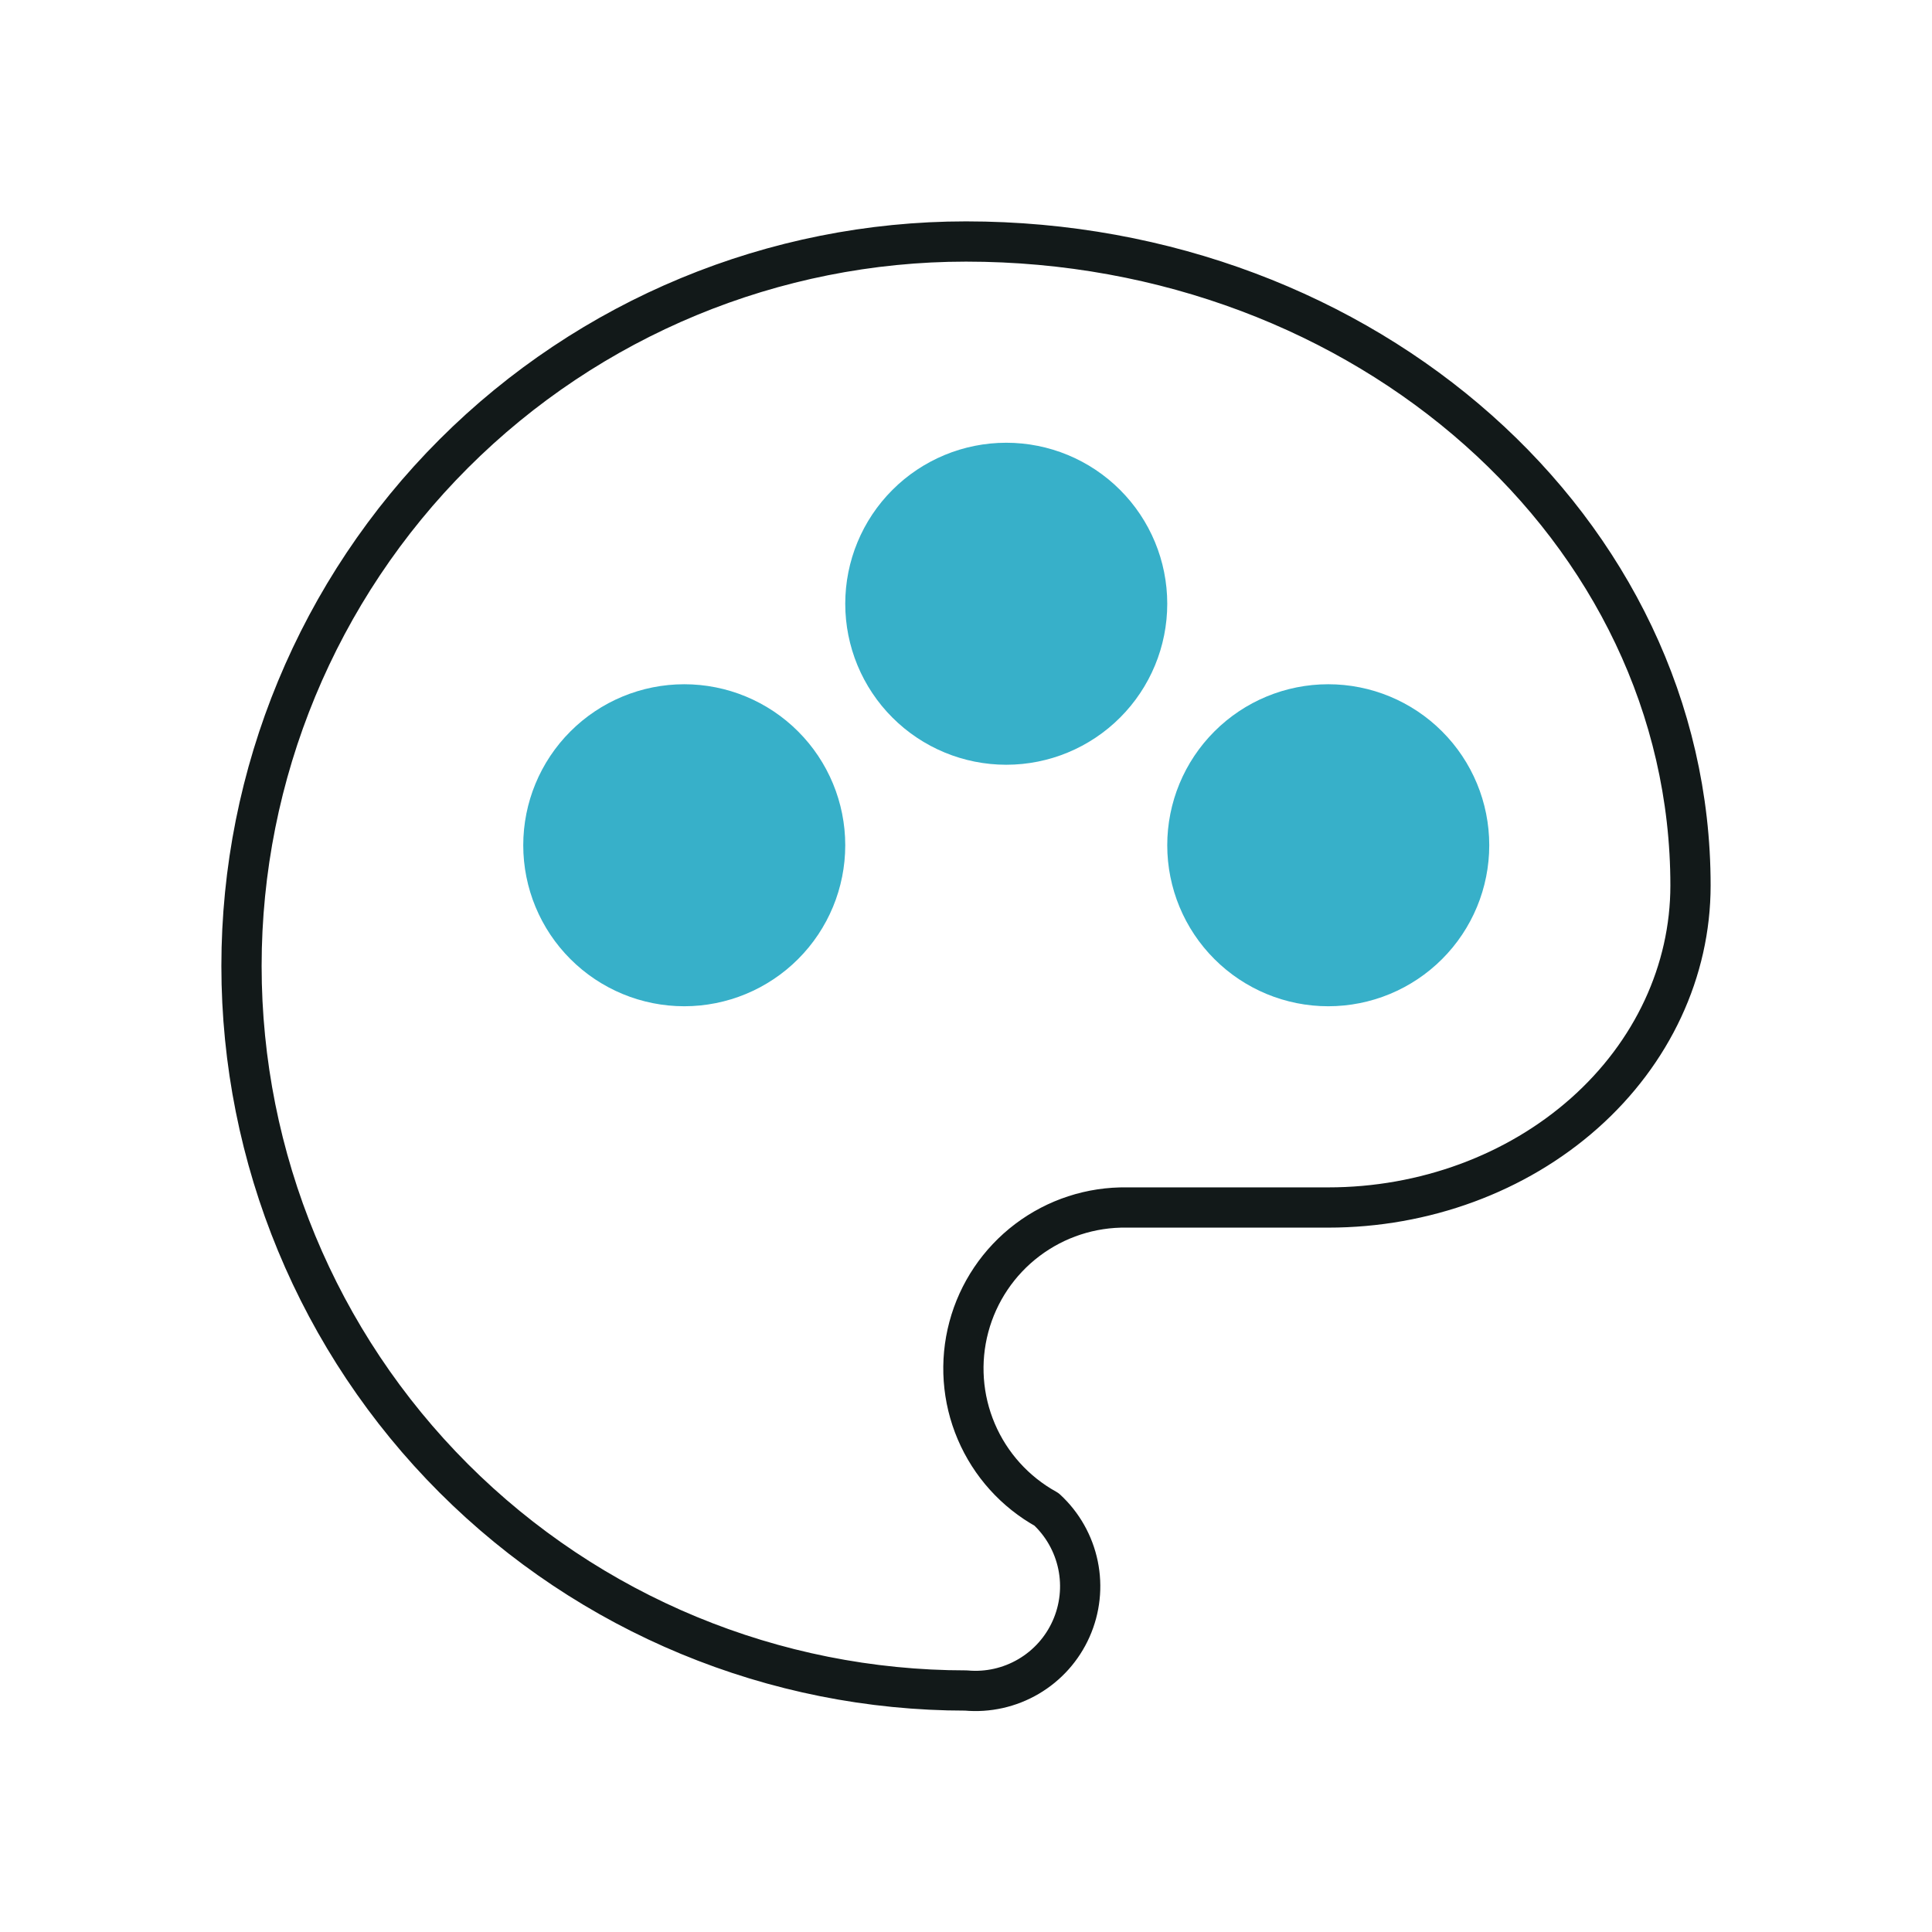 <svg width="96" height="96" viewBox="0 0 96 96" fill="none" xmlns="http://www.w3.org/2000/svg">
<g clip-path="url(#clip0_3204_20270)">
<path d="M48 84C38.452 84 29.296 80.207 22.544 73.456C15.793 66.704 12 57.548 12 48C12 38.452 15.793 29.296 22.544 22.544C29.296 15.793 38.452 12 48 12C67.88 12 84 26.328 84 44C84 48.24 82.104 52.312 78.728 55.312C75.352 58.312 70.772 60 66 60H56C54.215 59.971 52.472 60.54 51.048 61.616C49.624 62.692 48.601 64.213 48.141 65.938C47.681 67.662 47.811 69.491 48.511 71.133C49.21 72.775 50.438 74.136 52 75C52.799 75.737 53.346 76.706 53.566 77.77C53.786 78.834 53.667 79.941 53.225 80.933C52.784 81.927 52.043 82.756 51.105 83.306C50.168 83.856 49.082 84.099 48 84Z" stroke="#121919" stroke-width="2" stroke-linecap="round" stroke-linejoin="round"/>
<path d="M30 42C30 43.061 30.421 44.078 31.172 44.828C31.922 45.579 32.939 46 34 46C35.061 46 36.078 45.579 36.828 44.828C37.579 44.078 38 43.061 38 42C38 40.939 37.579 39.922 36.828 39.172C36.078 38.421 35.061 38 34 38C32.939 38 31.922 38.421 31.172 39.172C30.421 39.922 30 40.939 30 42Z" stroke="#37B0C9" stroke-width="8" stroke-linecap="round" stroke-linejoin="round"/>
<path d="M46 30C46 31.061 46.421 32.078 47.172 32.828C47.922 33.579 48.939 34 50 34C51.061 34 52.078 33.579 52.828 32.828C53.579 32.078 54 31.061 54 30C54 28.939 53.579 27.922 52.828 27.172C52.078 26.421 51.061 26 50 26C48.939 26 47.922 26.421 47.172 27.172C46.421 27.922 46 28.939 46 30Z" stroke="#37B0C9" stroke-width="8" stroke-linecap="round" stroke-linejoin="round"/>
<path d="M62 42C62 43.061 62.421 44.078 63.172 44.828C63.922 45.579 64.939 46 66 46C67.061 46 68.078 45.579 68.828 44.828C69.579 44.078 70 43.061 70 42C70 40.939 69.579 39.922 68.828 39.172C68.078 38.421 67.061 38 66 38C64.939 38 63.922 38.421 63.172 39.172C62.421 39.922 62 40.939 62 42Z" stroke="#37B0C9" stroke-width="8" stroke-linecap="round" stroke-linejoin="round"/>
</g>
<defs>
<clipPath id="clip0_3204_20270">
<rect width="96" height="96" fill="white"/>
</clipPath>
</defs>
</svg>
